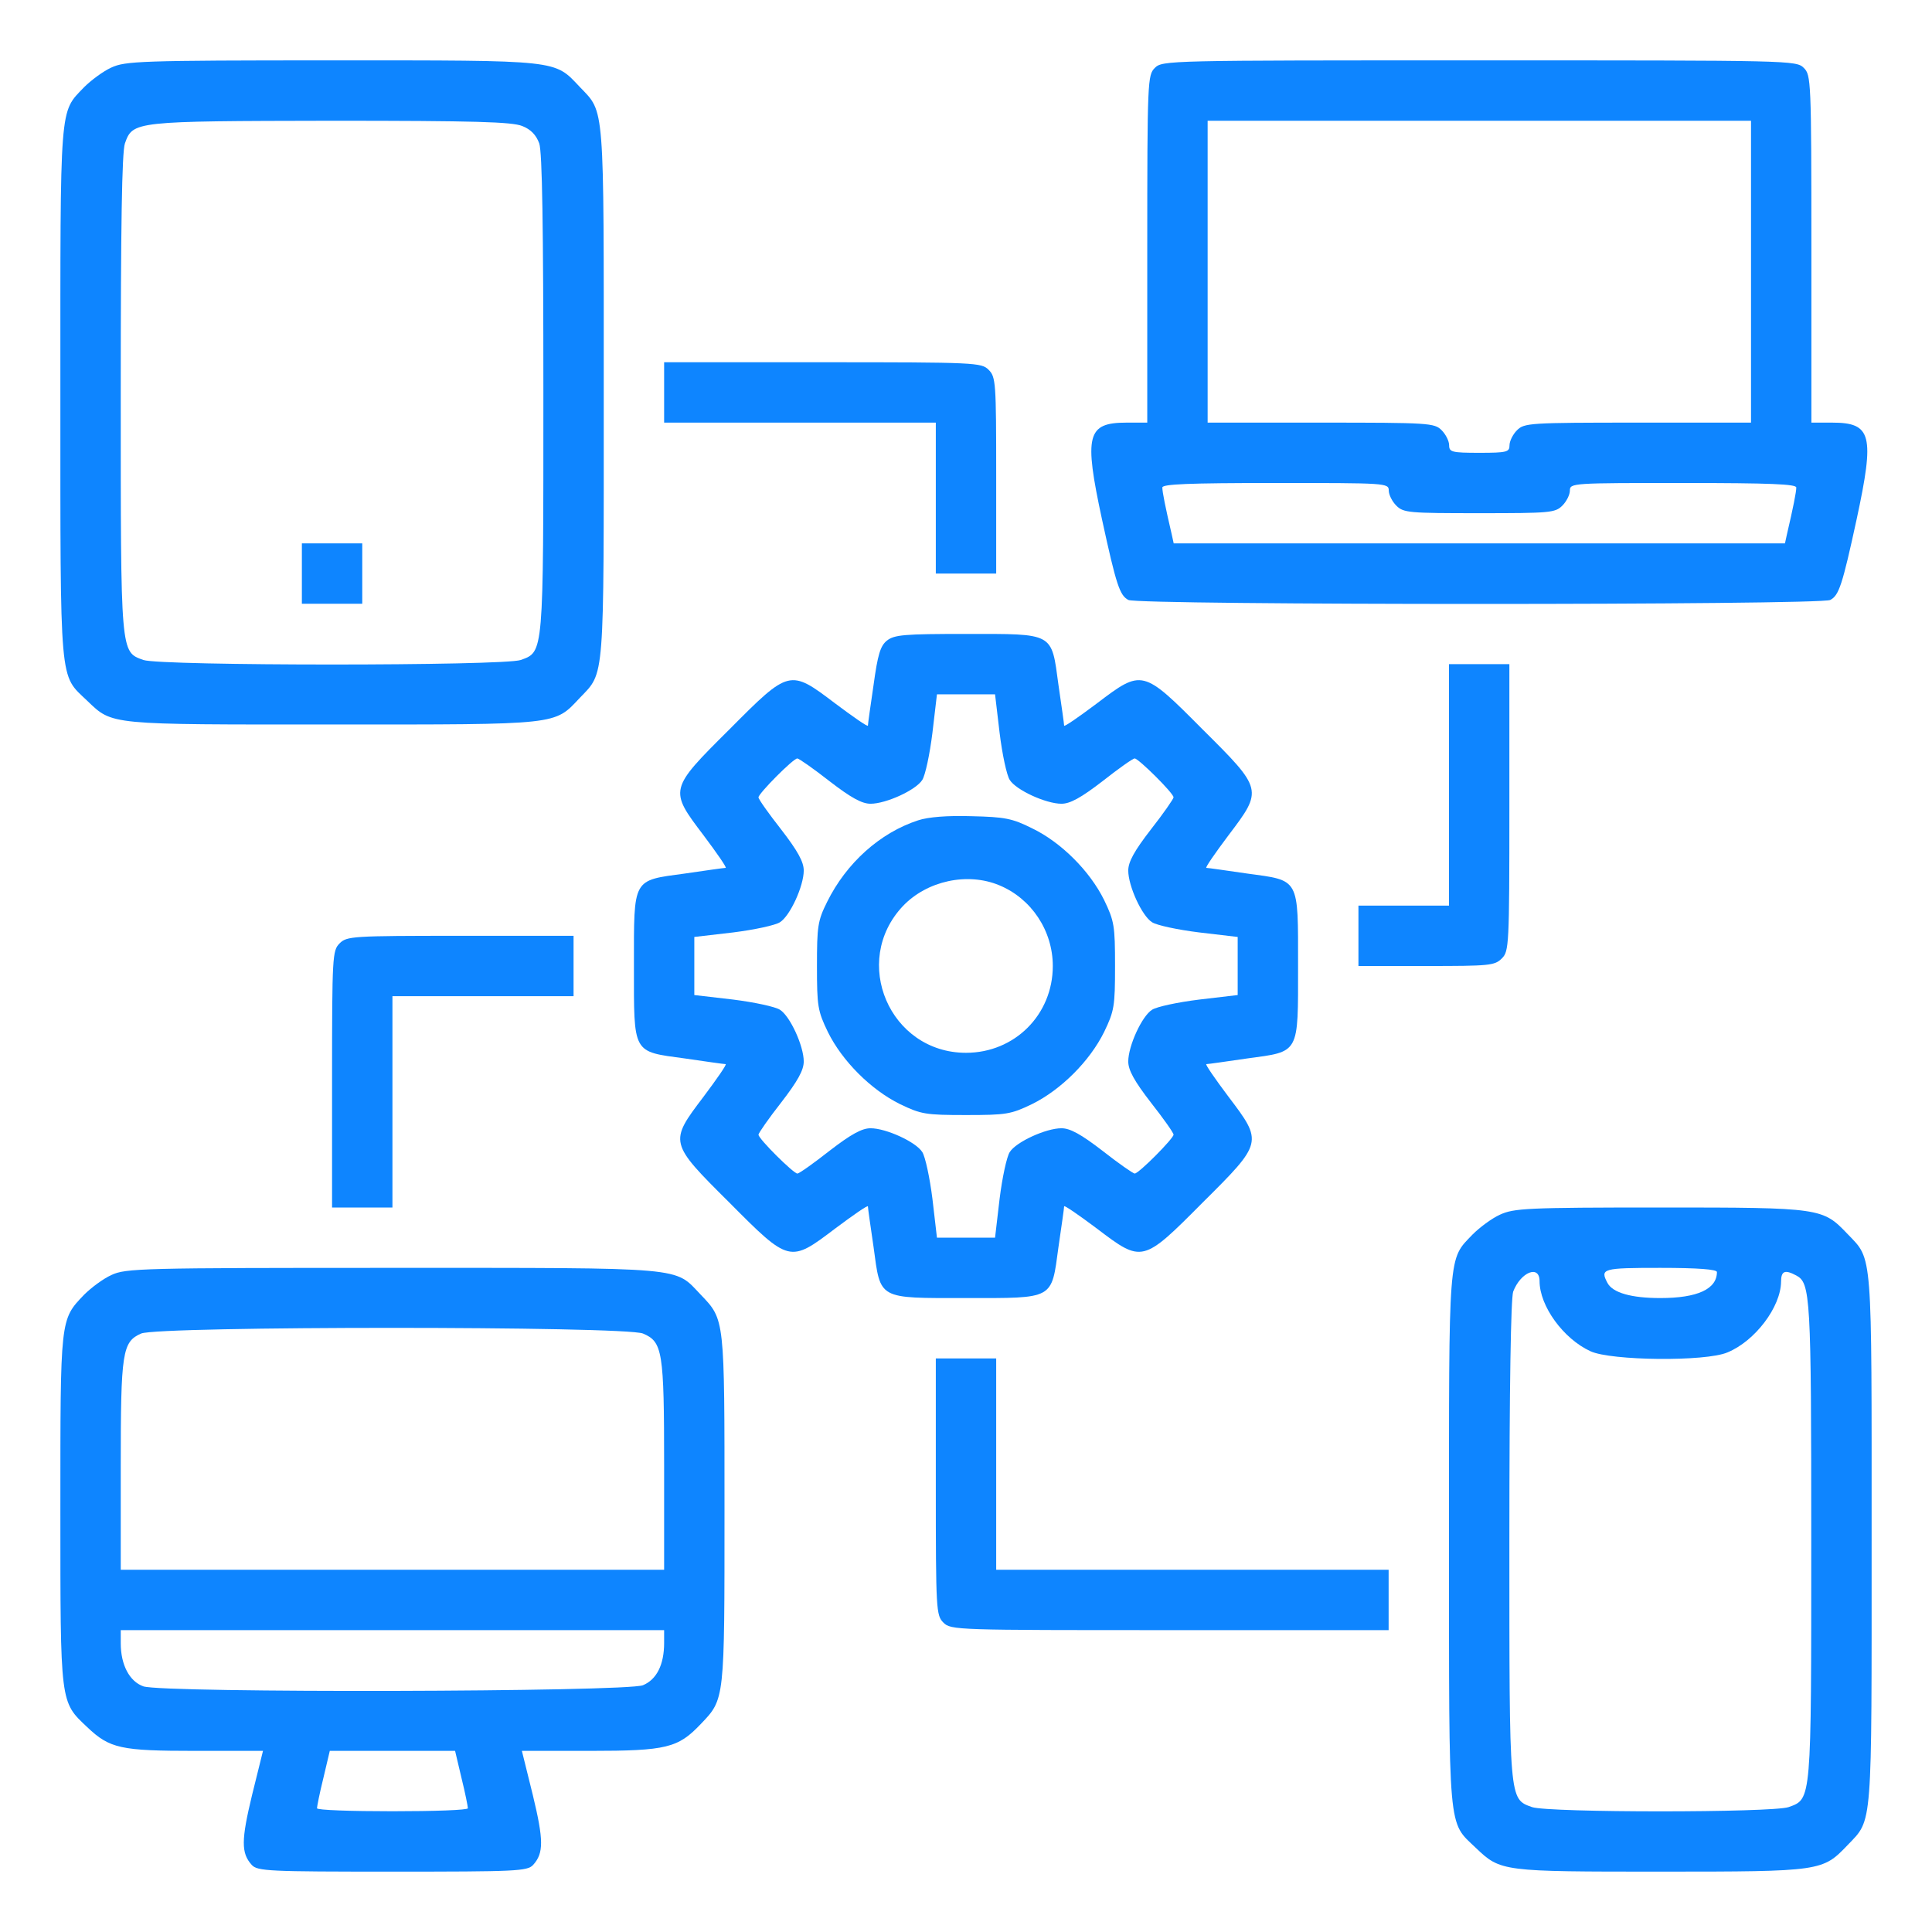 <?xml version="1.0" encoding="UTF-8"?>
<svg xmlns="http://www.w3.org/2000/svg" width="56" height="56" viewBox="0 0 56 56" fill="none">
  <g id="device">
    <g id="Group">
      <path id="Vector" d="M3.227 1.958C2.986 2.067 2.636 2.33 2.439 2.526C1.717 3.281 1.75 2.92 1.75 11.397C1.75 19.983 1.717 19.534 2.527 20.311C3.271 21.022 3.106 21 9.647 21C16.275 21 16.056 21.022 16.811 20.223C17.533 19.469 17.5 19.819 17.5 11.375C17.5 2.931 17.533 3.281 16.811 2.526C16.056 1.728 16.275 1.75 9.625 1.75C4.047 1.75 3.631 1.772 3.227 1.958ZM15.138 3.653C15.389 3.751 15.542 3.916 15.63 4.156C15.717 4.408 15.75 6.541 15.75 11.397C15.75 18.998 15.761 18.889 15.094 19.13C14.591 19.305 4.66 19.305 4.156 19.13C3.489 18.889 3.5 18.998 3.5 11.397C3.5 6.551 3.533 4.408 3.621 4.156C3.85 3.511 3.883 3.511 9.603 3.5C13.781 3.5 14.842 3.533 15.138 3.653Z" fill="#0E85FF"></path>
      <path id="Vector_2" d="M8.75 16.625V17.5H9.625H10.5V16.625V15.75H9.625H8.75V16.625Z" fill="#0E85FF"></path>
      <path id="Vector_3" d="M33.473 1.969C33.265 2.176 33.254 2.33 33.254 7.219V12.25H32.652C31.504 12.25 31.416 12.611 31.941 15.05C32.357 16.964 32.456 17.259 32.707 17.39C32.991 17.544 52.766 17.544 53.051 17.39C53.302 17.259 53.401 16.964 53.816 15.05C54.341 12.611 54.254 12.25 53.105 12.25H52.504V7.219C52.504 2.33 52.493 2.176 52.285 1.969C52.066 1.75 51.924 1.75 42.879 1.75C33.834 1.75 33.691 1.75 33.473 1.969ZM50.754 7.875V12.25H47.473C44.334 12.25 44.181 12.261 43.973 12.469C43.852 12.589 43.754 12.786 43.754 12.906C43.754 13.103 43.677 13.125 42.879 13.125C42.081 13.125 42.004 13.103 42.004 12.906C42.004 12.786 41.906 12.589 41.785 12.469C41.577 12.261 41.424 12.25 38.285 12.25H35.004V7.875V3.5H42.879H50.754V7.875ZM40.254 14.219C40.254 14.339 40.352 14.536 40.473 14.656C40.681 14.864 40.834 14.875 42.879 14.875C44.924 14.875 45.077 14.864 45.285 14.656C45.406 14.536 45.504 14.339 45.504 14.219C45.504 14 45.581 14 48.785 14C51.334 14 52.066 14.033 52.066 14.131C52.066 14.262 51.979 14.7 51.793 15.498L51.738 15.75H42.879H34.02L33.965 15.498C33.779 14.7 33.691 14.262 33.691 14.131C33.691 14.033 34.424 14 36.973 14C40.177 14 40.254 14 40.254 14.219Z" fill="#0E85FF"></path>
      <path id="Vector_4" d="M19.25 11.375V12.25H23.188H27.125V14.438V16.625H28H28.875V13.781C28.875 11.08 28.864 10.927 28.656 10.719C28.448 10.511 28.295 10.5 23.844 10.5H19.25V11.375Z" fill="#0E85FF"></path>
      <path id="Vector_5" d="M25.703 18.572C25.517 18.725 25.441 18.977 25.321 19.852C25.233 20.453 25.157 20.978 25.157 21.033C25.157 21.077 24.73 20.781 24.205 20.387C22.892 19.392 22.881 19.392 21.142 21.142C19.392 22.881 19.392 22.892 20.388 24.205C20.782 24.73 21.077 25.156 21.033 25.156C20.978 25.156 20.453 25.233 19.852 25.32C18.321 25.528 18.375 25.43 18.375 28C18.375 30.57 18.321 30.472 19.852 30.68C20.453 30.767 20.978 30.844 21.033 30.844C21.077 30.844 20.782 31.27 20.388 31.795C19.392 33.108 19.392 33.119 21.142 34.858C22.881 36.608 22.892 36.608 24.205 35.612C24.73 35.219 25.157 34.923 25.157 34.967C25.157 35.022 25.233 35.547 25.321 36.148C25.528 37.68 25.43 37.625 28 37.625C30.571 37.625 30.472 37.68 30.68 36.148C30.767 35.547 30.844 35.022 30.844 34.967C30.844 34.923 31.271 35.219 31.796 35.612C33.108 36.608 33.119 36.608 34.858 34.858C36.608 33.119 36.608 33.108 35.613 31.795C35.219 31.27 34.924 30.844 34.967 30.844C35.022 30.844 35.547 30.767 36.149 30.68C37.68 30.472 37.625 30.57 37.625 28C37.625 25.43 37.68 25.528 36.149 25.32C35.547 25.233 35.022 25.156 34.967 25.156C34.924 25.156 35.219 24.73 35.613 24.205C36.608 22.892 36.608 22.881 34.858 21.142C33.119 19.392 33.108 19.392 31.796 20.387C31.271 20.781 30.844 21.077 30.844 21.033C30.844 20.978 30.767 20.453 30.68 19.852C30.472 18.32 30.571 18.375 28 18.375C26.206 18.375 25.922 18.397 25.703 18.572ZM28.974 21.241C29.05 21.864 29.181 22.477 29.269 22.608C29.455 22.903 30.319 23.297 30.767 23.297C31.019 23.297 31.336 23.122 31.96 22.641C32.419 22.28 32.835 21.984 32.889 21.984C32.999 21.984 34.016 22.991 34.016 23.111C34.016 23.155 33.721 23.581 33.36 24.041C32.878 24.664 32.703 24.981 32.703 25.233C32.703 25.681 33.097 26.545 33.392 26.731C33.524 26.819 34.136 26.95 34.76 27.027L35.875 27.158V28V28.842L34.76 28.973C34.136 29.05 33.524 29.181 33.392 29.269C33.097 29.455 32.703 30.319 32.703 30.767C32.703 31.019 32.878 31.336 33.36 31.959C33.721 32.419 34.016 32.834 34.016 32.889C34.016 32.998 33.01 34.016 32.889 34.016C32.846 34.016 32.419 33.72 31.96 33.359C31.336 32.878 31.019 32.703 30.767 32.703C30.319 32.703 29.455 33.097 29.269 33.392C29.181 33.523 29.05 34.136 28.974 34.748L28.842 35.875H28H27.158L27.027 34.748C26.95 34.136 26.819 33.523 26.732 33.392C26.546 33.097 25.681 32.703 25.233 32.703C24.982 32.703 24.664 32.878 24.041 33.359C23.581 33.72 23.166 34.016 23.111 34.016C23.002 34.016 21.985 33.009 21.985 32.889C21.985 32.845 22.28 32.419 22.641 31.959C23.122 31.336 23.297 31.019 23.297 30.767C23.297 30.319 22.903 29.455 22.608 29.269C22.477 29.181 21.864 29.05 21.252 28.973L20.125 28.842V28V27.158L21.252 27.027C21.864 26.95 22.477 26.819 22.608 26.731C22.903 26.545 23.297 25.681 23.297 25.233C23.297 24.981 23.122 24.664 22.641 24.041C22.28 23.581 21.985 23.166 21.985 23.111C21.985 23.002 22.991 21.984 23.111 21.984C23.155 21.984 23.581 22.28 24.041 22.641C24.664 23.122 24.982 23.297 25.233 23.297C25.681 23.297 26.546 22.903 26.732 22.608C26.819 22.477 26.95 21.864 27.027 21.241L27.158 20.125H28H28.842L28.974 21.241Z" fill="#0E85FF"></path>
      <path id="Vector_6" d="M26.611 23.778C25.506 24.139 24.533 25.014 23.975 26.141C23.702 26.688 23.68 26.852 23.68 28C23.68 29.17 23.702 29.302 23.997 29.914C24.413 30.756 25.244 31.587 26.086 32.003C26.698 32.298 26.83 32.32 28 32.32C29.17 32.32 29.302 32.298 29.914 32.003C30.756 31.587 31.587 30.756 32.003 29.914C32.298 29.302 32.32 29.17 32.32 28C32.32 26.83 32.298 26.698 32.003 26.086C31.587 25.244 30.756 24.413 29.914 24.008C29.345 23.723 29.127 23.68 28.164 23.658C27.464 23.636 26.906 23.68 26.611 23.778ZM28.962 25.659C29.892 26.042 30.516 26.972 30.516 28C30.516 29.411 29.411 30.516 28 30.516C25.791 30.516 24.653 27.869 26.173 26.261C26.873 25.528 28.044 25.277 28.962 25.659Z" fill="#0E85FF"></path>
      <path id="Vector_7" d="M42 22.75V26.25H40.688H39.375V27.125V28H41.344C43.17 28 43.323 27.989 43.531 27.781C43.739 27.573 43.75 27.42 43.75 23.406V19.25H42.875H42V22.75Z" fill="#0E85FF"></path>
      <path id="Vector_8" d="M9.844 27.344C9.636 27.552 9.625 27.705 9.625 31.281V35H10.5H11.375V31.938V28.875H14H16.625V28V27.125H13.344C10.205 27.125 10.052 27.136 9.844 27.344Z" fill="#0E85FF"></path>
      <path id="Vector_9" d="M43.477 35.208C43.236 35.317 42.886 35.58 42.689 35.777C41.967 36.531 42 36.17 42 44.647C42 53.233 41.967 52.784 42.777 53.561C43.499 54.25 43.532 54.25 48.147 54.25C52.817 54.25 52.828 54.239 53.561 53.473C54.283 52.719 54.25 53.069 54.25 44.625C54.25 36.181 54.283 36.531 53.561 35.777C52.828 35.011 52.817 35 48.125 35C44.253 35 43.882 35.022 43.477 35.208ZM49.766 36.87C49.766 37.362 49.208 37.625 48.125 37.625C47.283 37.625 46.747 37.472 46.594 37.188C46.375 36.772 46.441 36.75 48.125 36.75C49.219 36.75 49.766 36.794 49.766 36.87ZM44.625 37.133C44.625 37.855 45.314 38.806 46.102 39.167C46.692 39.441 49.438 39.473 50.072 39.2C50.87 38.872 51.614 37.888 51.625 37.155C51.625 36.837 51.735 36.794 52.063 36.969C52.478 37.188 52.5 37.548 52.5 44.647C52.5 52.248 52.511 52.139 51.844 52.38C51.352 52.544 44.899 52.544 44.407 52.38C43.739 52.139 43.75 52.248 43.75 44.636C43.75 40.119 43.794 37.647 43.86 37.439C44.078 36.87 44.625 36.652 44.625 37.133Z" fill="#0E85FF"></path>
      <path id="Vector_10" d="M3.227 36.958C2.986 37.067 2.636 37.33 2.439 37.527C1.739 38.259 1.75 38.194 1.75 43.772C1.75 49.416 1.739 49.317 2.527 50.061C3.183 50.684 3.5 50.75 5.666 50.75H7.623L7.306 52.03C6.989 53.342 6.989 53.714 7.295 54.053C7.459 54.239 7.798 54.25 11.375 54.25C14.952 54.25 15.291 54.239 15.455 54.053C15.761 53.714 15.761 53.342 15.444 52.03L15.127 50.75H17.106C19.327 50.75 19.655 50.663 20.311 49.973C21.011 49.241 21 49.306 21 43.75C21 38.194 21.011 38.259 20.311 37.527C19.534 36.717 19.994 36.75 11.375 36.75C4.091 36.75 3.642 36.761 3.227 36.958ZM18.637 38.653C19.206 38.894 19.25 39.156 19.25 42.503V45.5H11.375H3.5V42.503C3.5 39.189 3.544 38.894 4.091 38.653C4.594 38.434 18.102 38.434 18.637 38.653ZM19.25 47.622C19.25 48.256 19.031 48.683 18.637 48.847C18.156 49.044 4.736 49.077 4.156 48.88C3.752 48.737 3.5 48.256 3.5 47.633V47.25H11.375H19.25V47.622ZM13.377 51.538C13.486 51.975 13.562 52.369 13.562 52.413C13.562 52.467 12.578 52.5 11.375 52.5C10.172 52.5 9.188 52.467 9.188 52.413C9.188 52.369 9.264 51.975 9.373 51.538L9.559 50.75H11.375H13.191L13.377 51.538Z" fill="#0E85FF"></path>
      <path id="Vector_11" d="M27.125 43.094C27.125 46.67 27.136 46.823 27.344 47.031C27.562 47.25 27.705 47.25 33.906 47.25H40.25V46.375V45.5H34.562H28.875V42.438V39.375H28H27.125V43.094Z" fill="#0E85FF"></path>
    </g>
  </g>
</svg>
